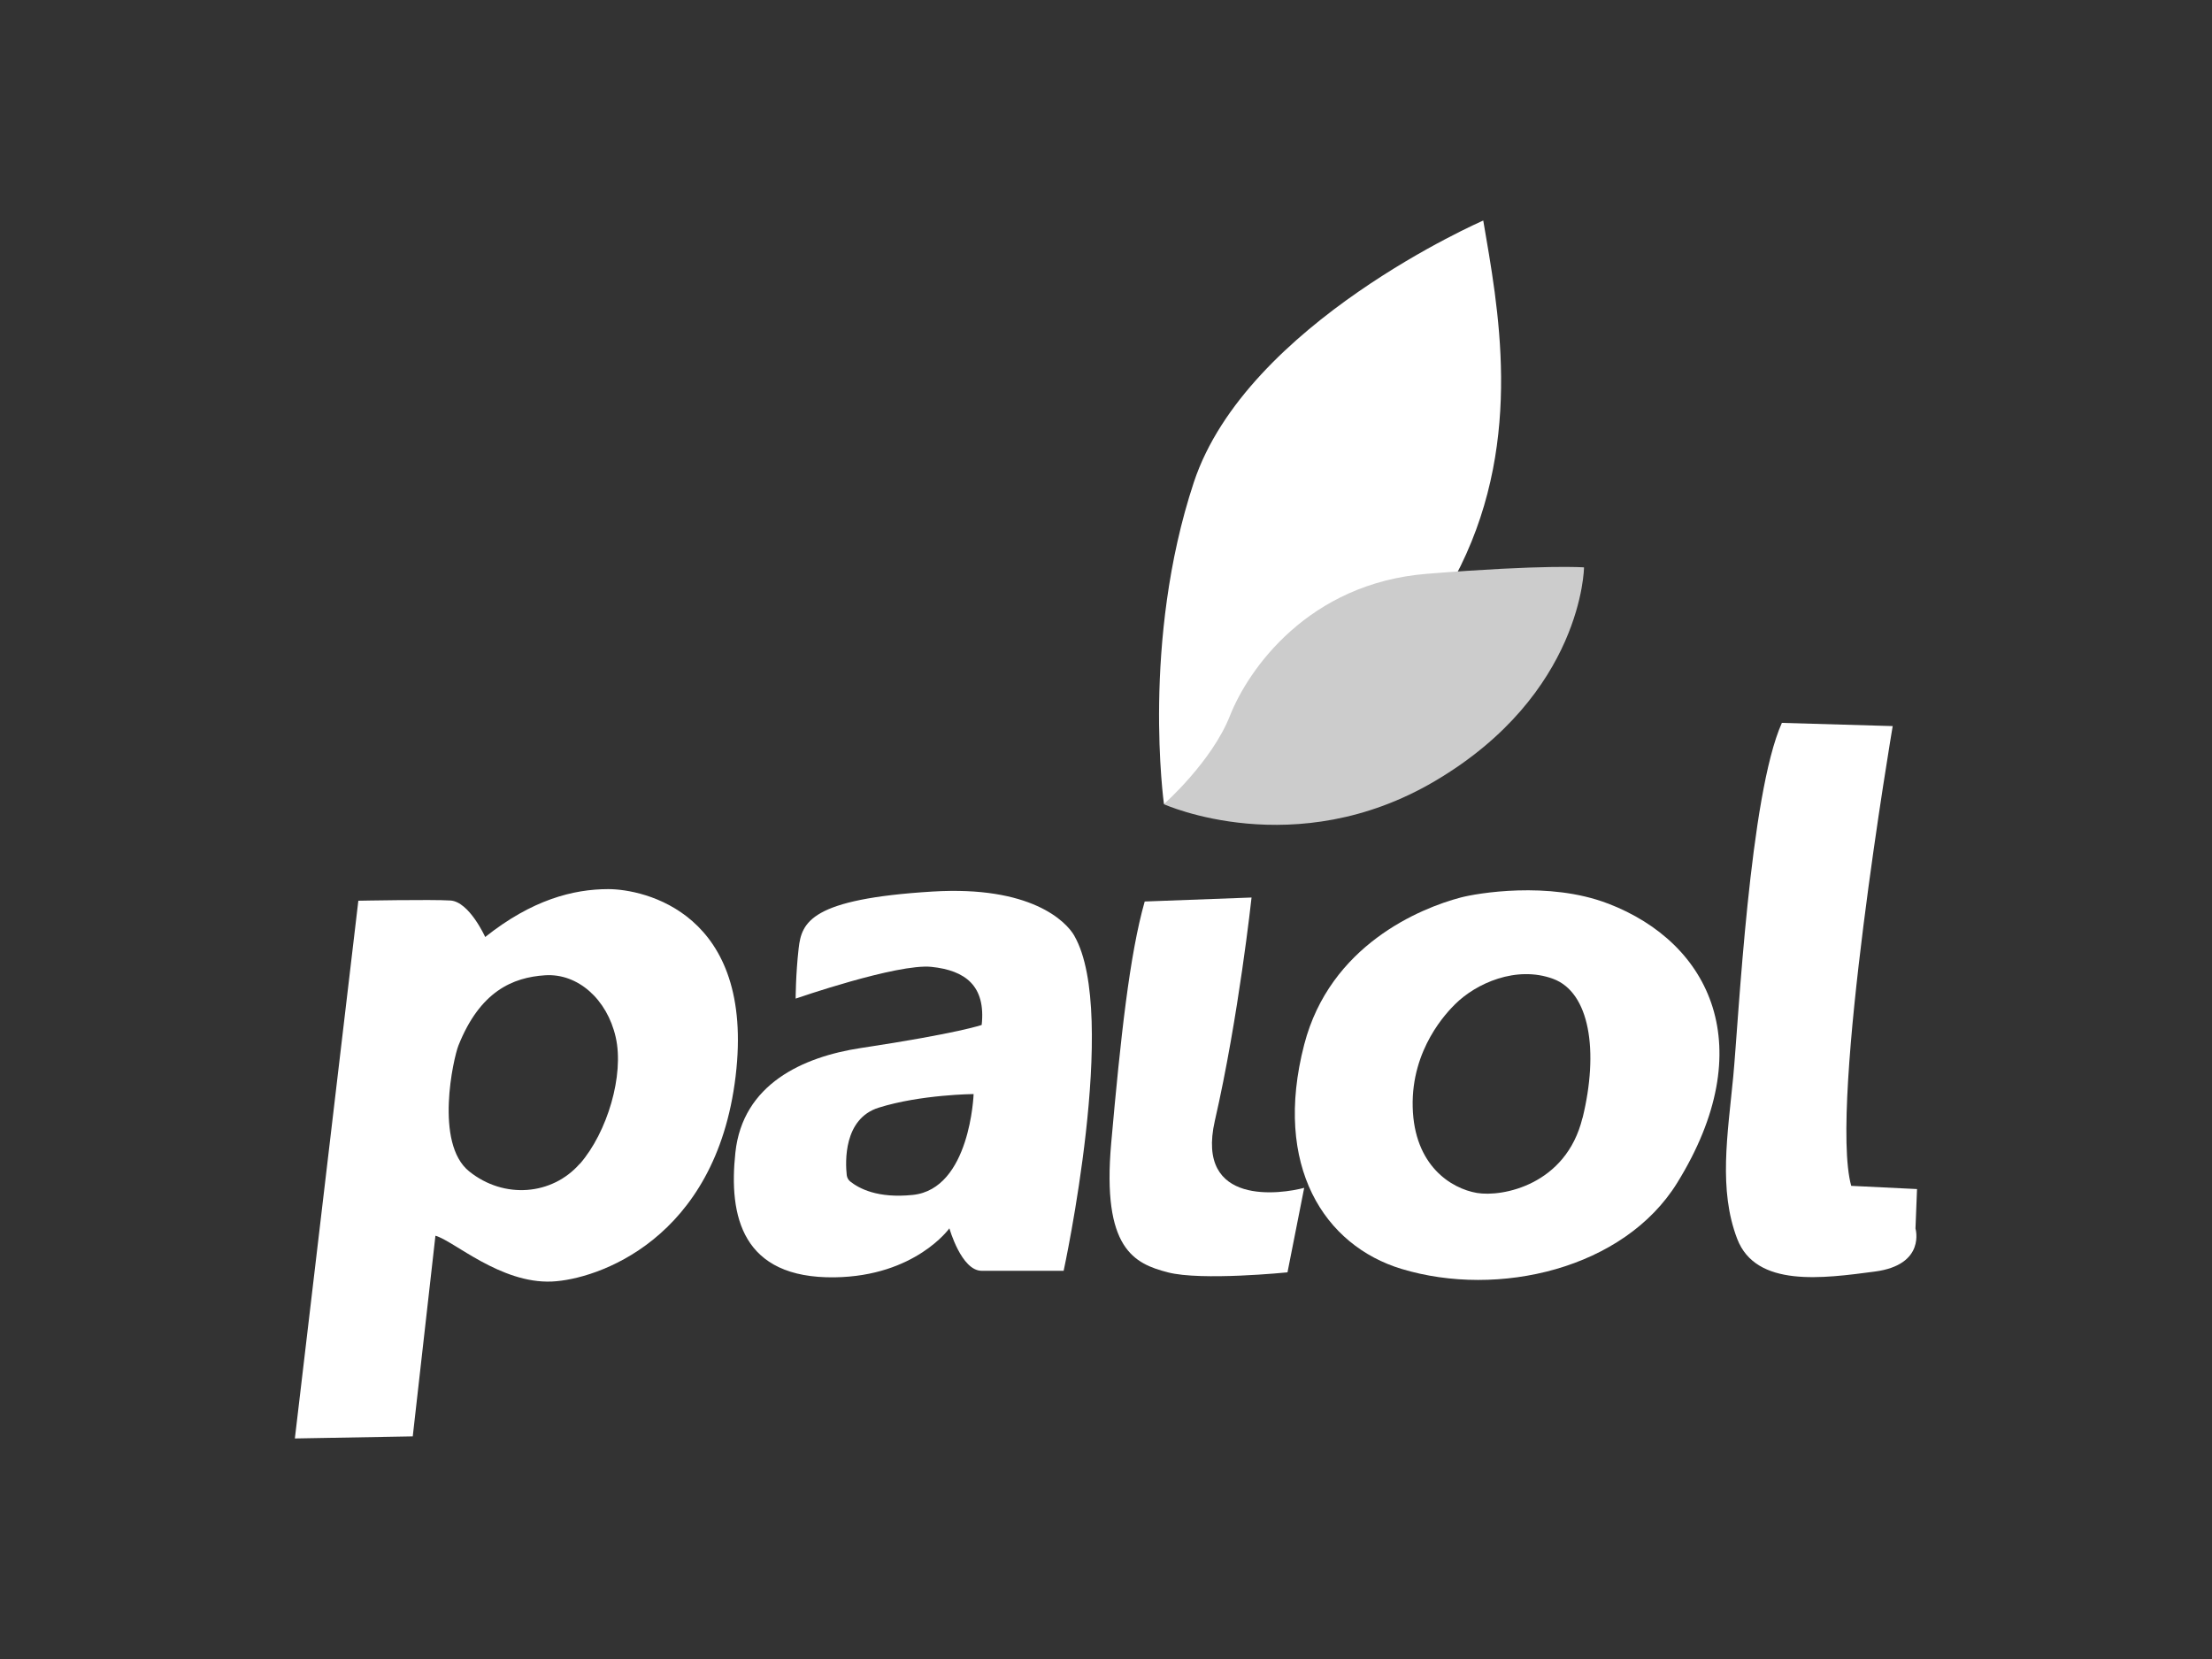 <svg xmlns="http://www.w3.org/2000/svg" id="Camada_1" viewBox="0 0 200 150"><rect x="0" y="0" width="200" height="150" fill="#333333" stroke="none"/><defs><style>      .cls-1 {        fill: #fff;      }      .cls-2 {        fill: #ccc;      }    </style></defs><g><path class="cls-1" d="M134.11,19.94s-21.41,9.29-26.17,23.67-2.7,29.09-2.7,29.09c0,0,21.09-9.84,26.82-21.52,5.73-11.68,3.35-23.55,2.05-31.24Z"></path><path class="cls-2" d="M105.23,72.71s4.33-3.82,5.98-8,7.07-11.97,17.81-12.83,14.2-.58,14.2-.58c0,0-.1,11.43-13.48,19.32-12.65,7.46-24.51,2.09-24.51,2.09Z"></path></g><g><path class="cls-1" d="M103.5,81.51l9.66-.36s-1.17,10.83-3.32,20.19c-1.78,7.8,6.08,6.6,8.08,6.06l-1.51,7.64s-7.79.79-10.82,0-5.97-2.11-5.12-11.68,1.67-17.09,3.03-21.85Z"></path><path class="cls-1" d="M161.11,65.36l10.02.29s-5.8,34.21-3.75,41.57l5.95.29-.14,3.57s.97,3.28-3.68,3.89-10.74,1.48-12.44-2.96-.87-9.37-.36-14.64c.5-5.26,1.48-25.52,4.4-32.01Z"></path><path class="cls-1" d="M145.37,81.69c-5.35-2.05-11.88-.92-13.3-.54-3.65.96-11.82,4.3-14.15,13.3-2.85,11,1.84,18.17,8.8,20.28,8.76,2.65,20.12,0,24.93-7.79,7.56-12.23,3.06-21.67-6.27-25.25ZM143.08,101.08c-1.48,6.06-7.25,7.17-9.55,6.78-2.31-.4-5.66-2.45-5.8-7.75s3.14-8.62,3.82-9.3c1.91-1.91,5.55-3.53,8.87-2.31s4.15,6.53,2.67,12.58Z"></path><path class="cls-1" d="M55.01,80.39c-3.19,0-6.92.97-11.14,4.33,0,0-1.44-3.19-3.14-3.3s-8.33.02-8.33.02l-5.74,48.62,10.66-.19,2.05-18.14c1.62.43,5.87,4.35,10.54,4.14,4.01-.18,14.82-3.73,16.6-18.55,1.78-14.82-8.33-16.93-11.52-16.93ZM52.42,105.22c-2.49,2.85-6.84,3.23-10,.69s-1.42-10.25-.97-11.38c1.95-4.89,4.89-6.16,7.84-6.35,2.95-.19,5.6,2.16,6.38,5.6.78,3.43-.76,8.6-3.24,11.45Z"></path><path class="cls-1" d="M97.14,84.61c-.76-1.32-3.95-4.54-12.82-4-11.02.67-11.84,2.76-12.11,5.14-.27,2.38-.27,4.54-.27,4.54,0,0,9.19-3.19,12.28-2.87,3.08.32,4.92,1.73,4.54,5.25,0,0-2.02.74-10.94,2.09-5.25.8-10.67,3.27-11.33,9.45-.62,5.75.59,11.39,8.97,11.28,7.3-.1,10.38-4.43,10.38-4.43,0,0,1.08,3.84,2.92,3.84h7.41s5.03-23.2.97-30.28ZM82.53,108.04c-3.2.33-4.86-.59-5.65-1.21-.18-.14-.29-.35-.32-.57-.13-1.18-.31-5.11,2.89-6.11,3.79-1.19,8.58-1.23,8.58-1.23,0,0-.3,8.58-5.5,9.12Z"></path></g></svg>